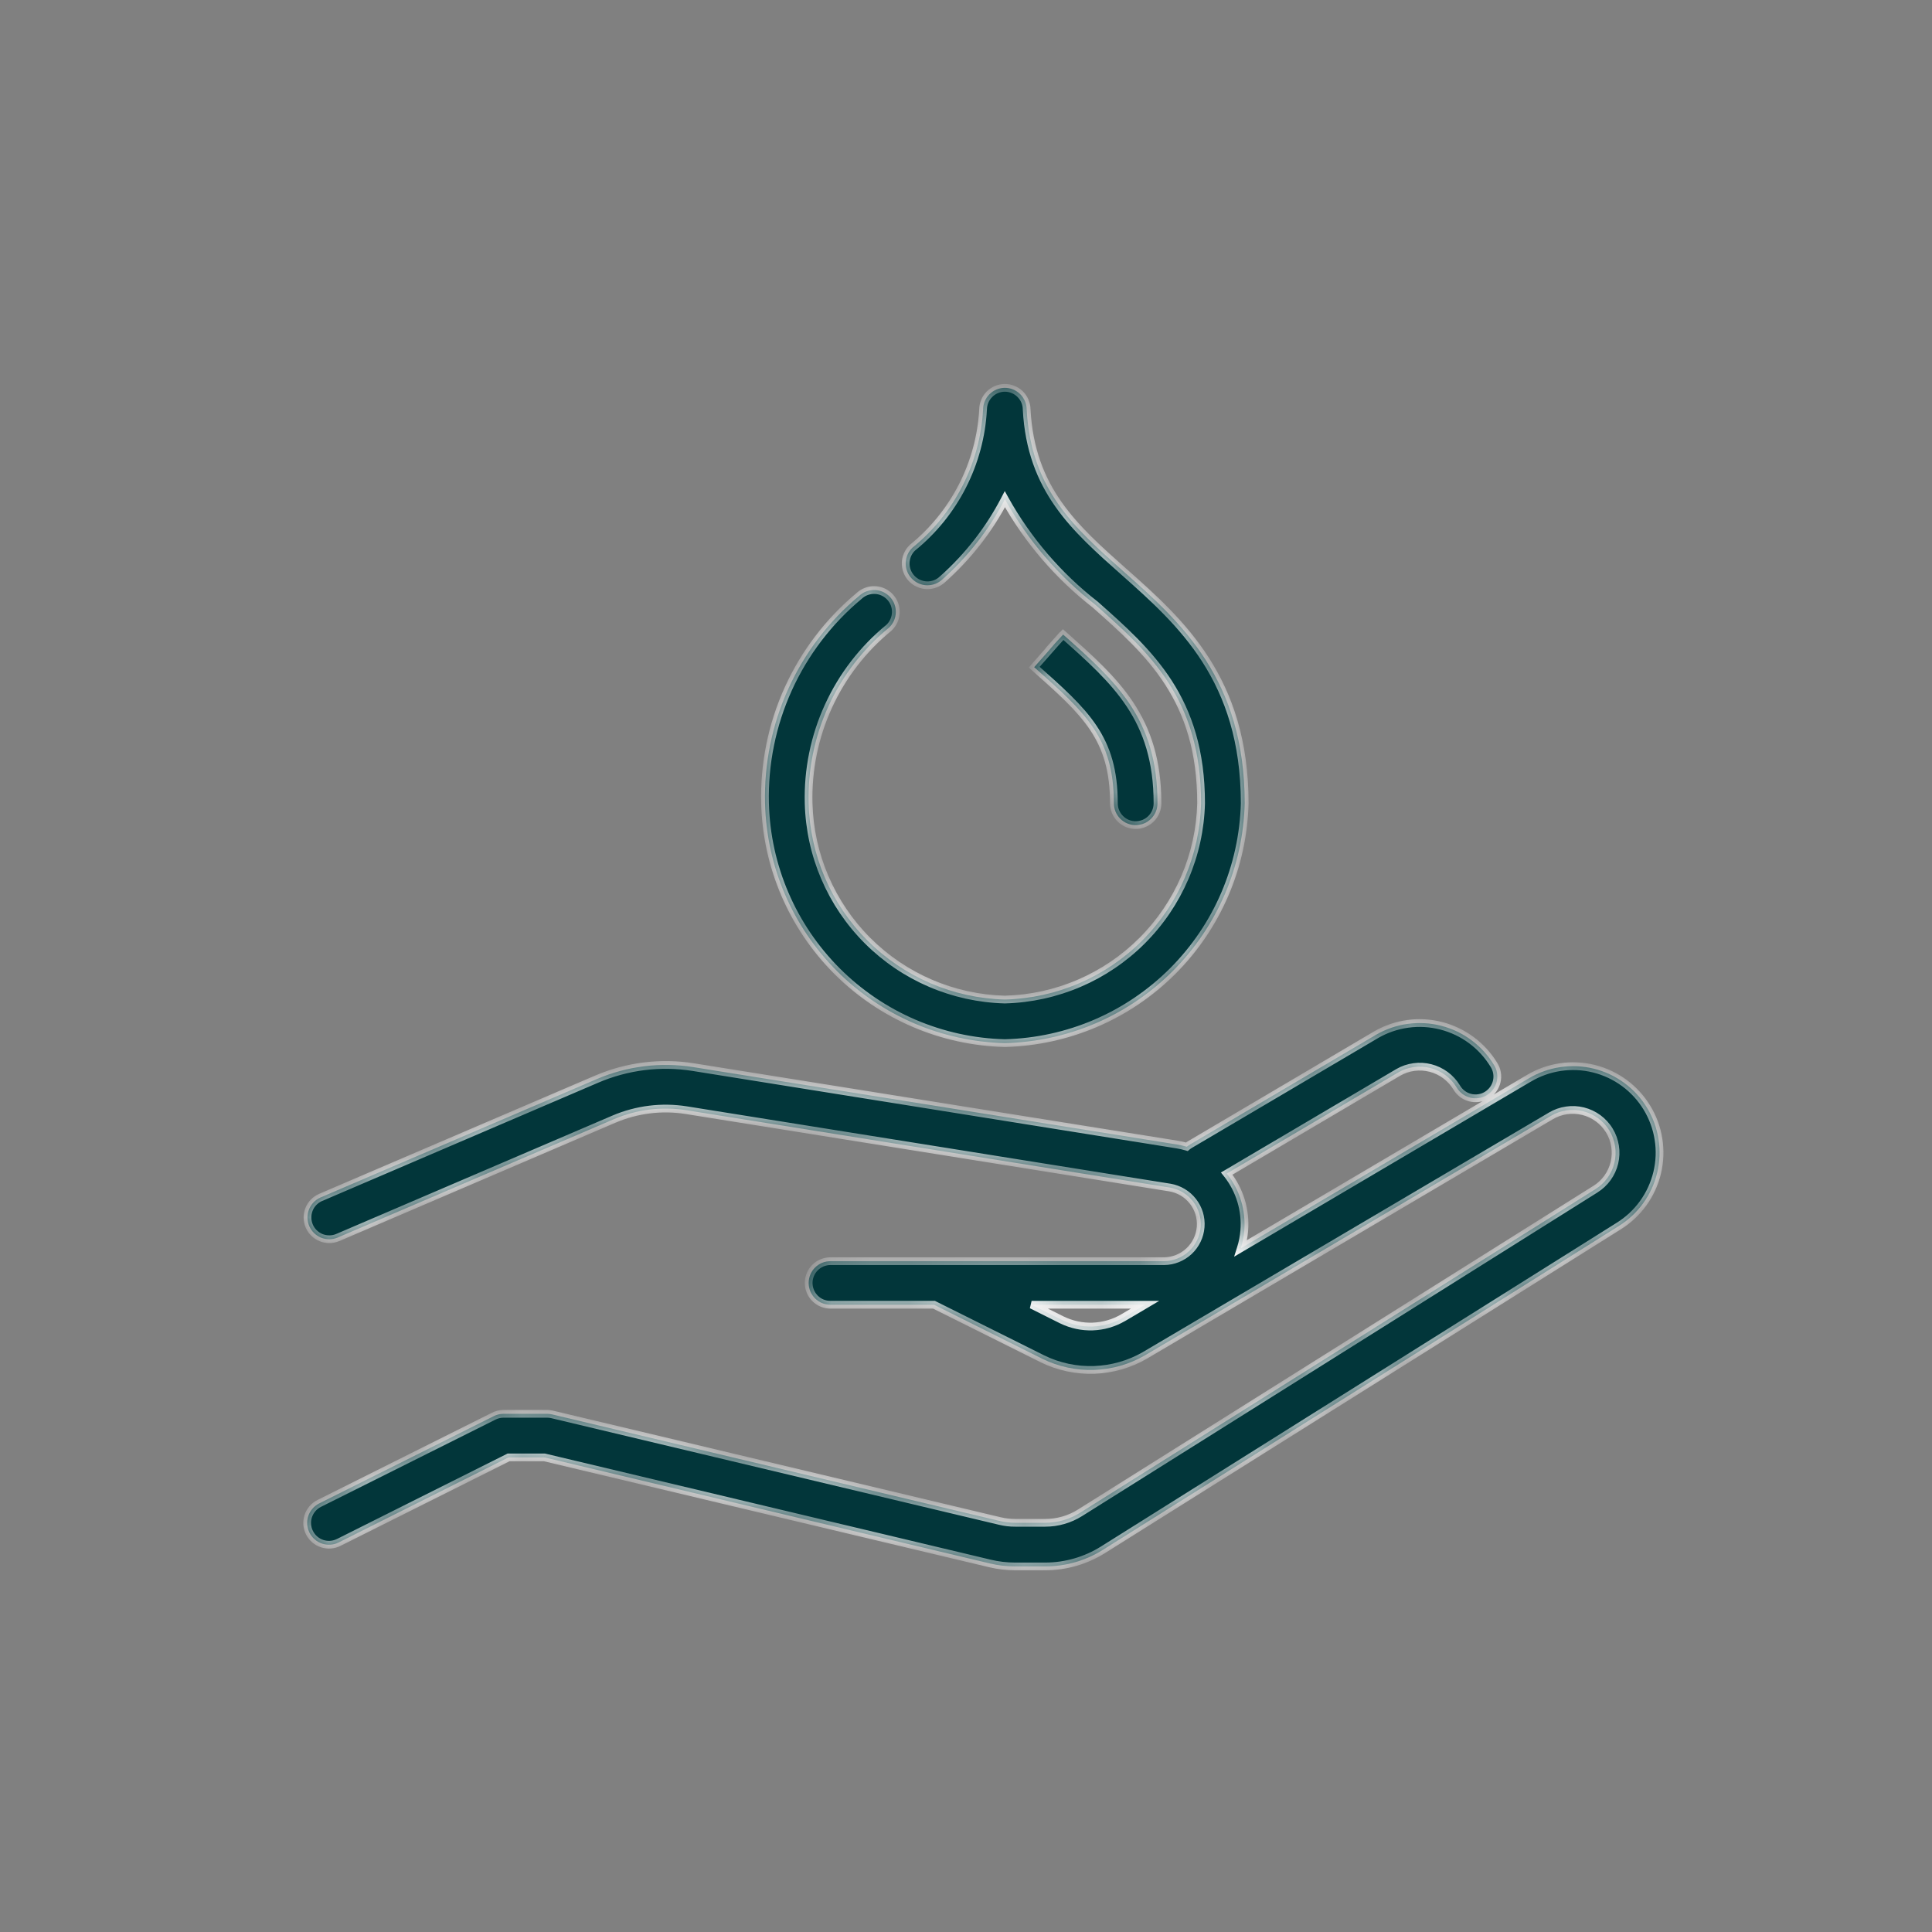 <svg xmlns="http://www.w3.org/2000/svg" fill="none" viewBox="0 0 50 50" height="50" width="50">
<rect x="0" y="0" width="50" height="50" fill="#808080" stroke="none"/>
<mask fill="white" id="path-1-inside-1_4032_19114">
<path d="M30.797 29.62C30.768 29.637 30.74 29.657 30.715 29.678C30.63 29.653 30.544 29.633 30.456 29.619L17.943 27.617C17.097 27.482 16.231 27.59 15.444 27.927L8.292 30.992C8.156 31.052 8.05 31.163 7.996 31.302C7.942 31.44 7.944 31.593 8.003 31.73C8.061 31.866 8.171 31.974 8.308 32.03C8.445 32.086 8.599 32.086 8.736 32.029L15.888 28.964C16.479 28.711 17.129 28.631 17.764 28.732L30.277 30.734C30.513 30.774 30.726 30.901 30.873 31.09C31.021 31.279 31.092 31.517 31.073 31.756C31.054 31.995 30.946 32.218 30.77 32.382C30.595 32.545 30.365 32.637 30.125 32.639H21.492C21.342 32.639 21.199 32.698 21.093 32.804C20.987 32.91 20.928 33.054 20.928 33.203C20.928 33.353 20.987 33.496 21.093 33.602C21.199 33.708 21.342 33.767 21.492 33.767H24.174L26.979 35.167C27.395 35.371 27.855 35.469 28.319 35.453C28.782 35.437 29.234 35.307 29.635 35.074L40.134 28.881C40.386 28.731 40.686 28.687 40.97 28.758C41.254 28.828 41.498 29.008 41.65 29.258C41.802 29.508 41.849 29.808 41.781 30.092C41.713 30.377 41.535 30.623 41.287 30.777L27.951 39.151C27.681 39.32 27.369 39.41 27.051 39.41H26.273C26.14 39.41 26.008 39.395 25.878 39.364L14.287 36.604C14.244 36.594 14.2 36.589 14.156 36.589H13.028C12.94 36.59 12.854 36.611 12.776 36.651L8.261 38.908C8.128 38.975 8.026 39.092 7.978 39.234C7.931 39.376 7.942 39.531 8.009 39.665C8.076 39.799 8.193 39.901 8.335 39.948C8.477 39.996 8.632 39.985 8.766 39.918L13.161 37.717H14.09L25.618 40.462C25.832 40.513 26.051 40.539 26.271 40.539H27.049C27.579 40.539 28.1 40.389 28.549 40.106L41.888 31.733C42.39 31.423 42.75 30.926 42.887 30.352C43.025 29.778 42.931 29.173 42.624 28.668C42.317 28.163 41.824 27.8 41.251 27.658C40.678 27.516 40.072 27.606 39.565 27.908L32.113 32.305C32.159 32.157 32.189 32.003 32.202 31.846C32.243 31.323 32.087 30.804 31.764 30.391L31.748 30.372L36.185 27.755C36.437 27.609 36.737 27.567 37.02 27.64C37.303 27.712 37.546 27.892 37.697 28.142C37.735 28.207 37.785 28.264 37.844 28.309C37.904 28.354 37.972 28.387 38.045 28.406C38.117 28.425 38.193 28.429 38.267 28.418C38.341 28.408 38.413 28.382 38.477 28.344C38.541 28.305 38.597 28.254 38.641 28.194C38.686 28.133 38.717 28.064 38.735 27.991C38.752 27.919 38.755 27.843 38.743 27.769C38.731 27.695 38.704 27.624 38.664 27.561C38.359 27.057 37.869 26.693 37.298 26.547C36.728 26.401 36.123 26.484 35.613 26.779L30.797 29.62ZM26.006 26.996C24.373 26.955 22.818 26.288 21.663 25.133C20.507 23.978 19.84 22.423 19.799 20.79C19.774 19.769 19.98 18.756 20.401 17.827C20.823 16.897 21.449 16.075 22.234 15.422C22.343 15.32 22.488 15.265 22.638 15.27C22.712 15.272 22.785 15.289 22.852 15.319C22.92 15.35 22.981 15.394 23.032 15.448C23.082 15.502 23.122 15.565 23.148 15.634C23.174 15.704 23.186 15.778 23.184 15.852C23.182 15.926 23.165 15.999 23.134 16.066C23.104 16.134 23.06 16.195 23.006 16.245C22.336 16.794 21.8 17.489 21.44 18.276C21.08 19.064 20.904 19.924 20.927 20.79C20.961 22.126 21.507 23.398 22.452 24.343C23.397 25.288 24.67 25.834 26.006 25.868C27.342 25.834 28.614 25.288 29.559 24.343C30.505 23.398 31.05 22.126 31.084 20.79C31.084 18.081 29.753 16.896 28.343 15.646C27.389 14.904 26.594 13.976 26.006 12.92C25.599 13.704 25.051 14.406 24.391 14.993C24.337 15.044 24.274 15.084 24.204 15.11C24.135 15.136 24.061 15.149 23.987 15.147C23.913 15.145 23.84 15.128 23.773 15.098C23.705 15.067 23.644 15.024 23.593 14.97C23.542 14.916 23.502 14.853 23.476 14.784C23.45 14.714 23.437 14.641 23.439 14.567C23.441 14.493 23.458 14.42 23.488 14.352C23.518 14.284 23.562 14.223 23.616 14.172C24.152 13.738 24.592 13.195 24.906 12.58C25.221 11.965 25.403 11.291 25.442 10.602C25.442 10.452 25.501 10.309 25.607 10.203C25.713 10.097 25.856 10.037 26.006 10.037C26.155 10.037 26.299 10.097 26.405 10.203C26.511 10.309 26.57 10.452 26.57 10.602C26.683 12.665 27.799 13.655 29.092 14.802L29.092 14.802C30.555 16.1 32.213 17.573 32.213 20.79C32.172 22.423 31.504 23.978 30.349 25.133C29.194 26.288 27.639 26.955 26.006 26.996ZM29.633 33.767H26.698L27.483 34.16C27.731 34.281 28.005 34.34 28.28 34.33C28.556 34.32 28.825 34.242 29.063 34.104L29.633 33.767ZM28.992 21.189C29.098 21.294 29.242 21.354 29.391 21.354C29.541 21.354 29.684 21.294 29.79 21.189C29.896 21.083 29.956 20.939 29.956 20.79C29.956 18.589 28.878 17.633 27.514 16.422L27.514 16.422L27.301 16.657L27.509 16.42L27.134 16.84L27.301 16.657L26.765 17.266L26.766 17.268C28.094 18.447 28.827 19.097 28.827 20.79C28.827 20.939 28.887 21.083 28.992 21.189Z" clip-rule="evenodd" fill-rule="evenodd"></path>
</mask>
<path fill="#02363A" d="M30.797 29.62C30.768 29.637 30.74 29.657 30.715 29.678C30.63 29.653 30.544 29.633 30.456 29.619L17.943 27.617C17.097 27.482 16.231 27.59 15.444 27.927L8.292 30.992C8.156 31.052 8.05 31.163 7.996 31.302C7.942 31.44 7.944 31.593 8.003 31.73C8.061 31.866 8.171 31.974 8.308 32.03C8.445 32.086 8.599 32.086 8.736 32.029L15.888 28.964C16.479 28.711 17.129 28.631 17.764 28.732L30.277 30.734C30.513 30.774 30.726 30.901 30.873 31.09C31.021 31.279 31.092 31.517 31.073 31.756C31.054 31.995 30.946 32.218 30.77 32.382C30.595 32.545 30.365 32.637 30.125 32.639H21.492C21.342 32.639 21.199 32.698 21.093 32.804C20.987 32.91 20.928 33.054 20.928 33.203C20.928 33.353 20.987 33.496 21.093 33.602C21.199 33.708 21.342 33.767 21.492 33.767H24.174L26.979 35.167C27.395 35.371 27.855 35.469 28.319 35.453C28.782 35.437 29.234 35.307 29.635 35.074L40.134 28.881C40.386 28.731 40.686 28.687 40.97 28.758C41.254 28.828 41.498 29.008 41.65 29.258C41.802 29.508 41.849 29.808 41.781 30.092C41.713 30.377 41.535 30.623 41.287 30.777L27.951 39.151C27.681 39.32 27.369 39.41 27.051 39.41H26.273C26.14 39.41 26.008 39.395 25.878 39.364L14.287 36.604C14.244 36.594 14.2 36.589 14.156 36.589H13.028C12.94 36.59 12.854 36.611 12.776 36.651L8.261 38.908C8.128 38.975 8.026 39.092 7.978 39.234C7.931 39.376 7.942 39.531 8.009 39.665C8.076 39.799 8.193 39.901 8.335 39.948C8.477 39.996 8.632 39.985 8.766 39.918L13.161 37.717H14.09L25.618 40.462C25.832 40.513 26.051 40.539 26.271 40.539H27.049C27.579 40.539 28.1 40.389 28.549 40.106L41.888 31.733C42.39 31.423 42.75 30.926 42.887 30.352C43.025 29.778 42.931 29.173 42.624 28.668C42.317 28.163 41.824 27.8 41.251 27.658C40.678 27.516 40.072 27.606 39.565 27.908L32.113 32.305C32.159 32.157 32.189 32.003 32.202 31.846C32.243 31.323 32.087 30.804 31.764 30.391L31.748 30.372L36.185 27.755C36.437 27.609 36.737 27.567 37.02 27.64C37.303 27.712 37.546 27.892 37.697 28.142C37.735 28.207 37.785 28.264 37.844 28.309C37.904 28.354 37.972 28.387 38.045 28.406C38.117 28.425 38.193 28.429 38.267 28.418C38.341 28.408 38.413 28.382 38.477 28.344C38.541 28.305 38.597 28.254 38.641 28.194C38.686 28.133 38.717 28.064 38.735 27.991C38.752 27.919 38.755 27.843 38.743 27.769C38.731 27.695 38.704 27.624 38.664 27.561C38.359 27.057 37.869 26.693 37.298 26.547C36.728 26.401 36.123 26.484 35.613 26.779L30.797 29.62ZM26.006 26.996C24.373 26.955 22.818 26.288 21.663 25.133C20.507 23.978 19.84 22.423 19.799 20.79C19.774 19.769 19.98 18.756 20.401 17.827C20.823 16.897 21.449 16.075 22.234 15.422C22.343 15.32 22.488 15.265 22.638 15.27C22.712 15.272 22.785 15.289 22.852 15.319C22.92 15.35 22.981 15.394 23.032 15.448C23.082 15.502 23.122 15.565 23.148 15.634C23.174 15.704 23.186 15.778 23.184 15.852C23.182 15.926 23.165 15.999 23.134 16.066C23.104 16.134 23.06 16.195 23.006 16.245C22.336 16.794 21.8 17.489 21.44 18.276C21.08 19.064 20.904 19.924 20.927 20.79C20.961 22.126 21.507 23.398 22.452 24.343C23.397 25.288 24.67 25.834 26.006 25.868C27.342 25.834 28.614 25.288 29.559 24.343C30.505 23.398 31.05 22.126 31.084 20.79C31.084 18.081 29.753 16.896 28.343 15.646C27.389 14.904 26.594 13.976 26.006 12.92C25.599 13.704 25.051 14.406 24.391 14.993C24.337 15.044 24.274 15.084 24.204 15.11C24.135 15.136 24.061 15.149 23.987 15.147C23.913 15.145 23.84 15.128 23.773 15.098C23.705 15.067 23.644 15.024 23.593 14.97C23.542 14.916 23.502 14.853 23.476 14.784C23.45 14.714 23.437 14.641 23.439 14.567C23.441 14.493 23.458 14.42 23.488 14.352C23.518 14.284 23.562 14.223 23.616 14.172C24.152 13.738 24.592 13.195 24.906 12.58C25.221 11.965 25.403 11.291 25.442 10.602C25.442 10.452 25.501 10.309 25.607 10.203C25.713 10.097 25.856 10.037 26.006 10.037C26.155 10.037 26.299 10.097 26.405 10.203C26.511 10.309 26.57 10.452 26.57 10.602C26.683 12.665 27.799 13.655 29.092 14.802L29.092 14.802C30.555 16.1 32.213 17.573 32.213 20.79C32.172 22.423 31.504 23.978 30.349 25.133C29.194 26.288 27.639 26.955 26.006 26.996ZM29.633 33.767H26.698L27.483 34.16C27.731 34.281 28.005 34.34 28.28 34.33C28.556 34.32 28.825 34.242 29.063 34.104L29.633 33.767ZM28.992 21.189C29.098 21.294 29.242 21.354 29.391 21.354C29.541 21.354 29.684 21.294 29.79 21.189C29.896 21.083 29.956 20.939 29.956 20.79C29.956 18.589 28.878 17.633 27.514 16.422L27.514 16.422L27.301 16.657L27.509 16.42L27.134 16.84L27.301 16.657L26.765 17.266L26.766 17.268C28.094 18.447 28.827 19.097 28.827 20.79C28.827 20.939 28.887 21.083 28.992 21.189Z" clip-rule="evenodd" fill-rule="evenodd"></path>
<path mask="url(#path-1-inside-1_4032_19114)" fill="white" d="M30.715 29.678L30.686 29.774L30.739 29.79L30.78 29.754L30.715 29.678ZM30.797 29.62L30.848 29.706L30.848 29.706L30.797 29.62ZM30.456 29.619L30.472 29.52L30.472 29.52L30.456 29.619ZM17.943 27.617L17.959 27.518L17.959 27.518L17.943 27.617ZM15.444 27.927L15.404 27.835L15.404 27.835L15.444 27.927ZM8.292 30.992L8.252 30.9L8.251 30.901L8.292 30.992ZM7.996 31.302L8.089 31.338H8.089L7.996 31.302ZM8.003 31.73L8.095 31.69H8.095L8.003 31.73ZM8.308 32.03L8.346 31.937L8.346 31.937L8.308 32.03ZM8.736 32.029L8.774 32.121L8.776 32.121L8.736 32.029ZM15.888 28.964L15.848 28.872L15.848 28.872L15.888 28.964ZM17.764 28.732L17.78 28.633L17.78 28.633L17.764 28.732ZM30.277 30.734L30.294 30.635L30.293 30.635L30.277 30.734ZM31.073 31.756L30.973 31.748V31.748L31.073 31.756ZM30.77 32.382L30.839 32.455L30.77 32.382ZM30.125 32.639V32.739L30.126 32.739L30.125 32.639ZM24.174 33.767L24.218 33.678L24.197 33.667H24.174V33.767ZM26.979 35.167L26.934 35.256L26.935 35.257L26.979 35.167ZM28.319 35.453L28.322 35.553L28.319 35.453ZM29.635 35.074L29.685 35.161L29.686 35.16L29.635 35.074ZM40.134 28.881L40.185 28.967L40.186 28.967L40.134 28.881ZM40.97 28.758L40.994 28.661H40.994L40.97 28.758ZM41.65 29.258L41.565 29.31L41.65 29.258ZM41.781 30.092L41.684 30.069V30.069L41.781 30.092ZM41.287 30.777L41.234 30.692L41.233 30.692L41.287 30.777ZM27.951 39.151L28.004 39.236L28.004 39.236L27.951 39.151ZM27.051 39.41L27.051 39.31H27.051V39.41ZM26.273 39.41V39.31H26.273L26.273 39.41ZM25.878 39.364L25.902 39.267L25.901 39.267L25.878 39.364ZM14.287 36.604L14.31 36.507H14.31L14.287 36.604ZM14.156 36.589V36.689H14.156L14.156 36.589ZM13.028 36.589V36.489L13.027 36.489L13.028 36.589ZM12.776 36.651L12.82 36.74L12.821 36.74L12.776 36.651ZM8.261 38.908L8.306 38.997L8.306 38.997L8.261 38.908ZM7.978 39.234L8.073 39.266H8.073L7.978 39.234ZM8.009 39.665L7.919 39.71L8.009 39.665ZM8.335 39.948L8.303 40.043H8.303L8.335 39.948ZM8.766 39.918L8.811 40.008L8.811 40.007L8.766 39.918ZM13.161 37.717V37.617H13.137L13.116 37.628L13.161 37.717ZM14.09 37.717L14.114 37.62L14.102 37.617H14.09V37.717ZM25.618 40.462L25.595 40.559L25.595 40.559L25.618 40.462ZM26.271 40.539L26.271 40.639H26.271V40.539ZM27.049 40.539L27.049 40.439H27.049V40.539ZM28.549 40.106L28.496 40.022L28.496 40.022L28.549 40.106ZM41.888 31.733L41.836 31.648L41.835 31.649L41.888 31.733ZM42.887 30.352L42.79 30.329L42.887 30.352ZM42.624 28.668L42.709 28.616L42.624 28.668ZM39.565 27.908L39.615 27.994L39.616 27.994L39.565 27.908ZM32.113 32.305L32.017 32.275L31.939 32.523L32.163 32.391L32.113 32.305ZM32.202 31.846L32.102 31.838V31.838L32.202 31.846ZM31.764 30.391L31.842 30.33L31.842 30.329L31.764 30.391ZM31.748 30.372L31.697 30.286L31.598 30.344L31.67 30.434L31.748 30.372ZM36.185 27.755L36.135 27.668L36.134 27.669L36.185 27.755ZM37.697 28.142L37.784 28.092L37.783 28.09L37.697 28.142ZM37.844 28.309L37.905 28.229L37.905 28.229L37.844 28.309ZM38.045 28.406L38.02 28.503L38.02 28.503L38.045 28.406ZM38.267 28.418L38.281 28.517H38.281L38.267 28.418ZM38.477 28.344L38.528 28.429L38.528 28.429L38.477 28.344ZM38.641 28.194L38.722 28.253L38.722 28.253L38.641 28.194ZM38.735 27.991L38.638 27.968V27.968L38.735 27.991ZM38.743 27.769L38.644 27.785V27.785L38.743 27.769ZM38.664 27.561L38.579 27.613L38.58 27.614L38.664 27.561ZM35.613 26.779L35.563 26.692L35.562 26.692L35.613 26.779ZM21.663 25.133L21.592 25.204H21.592L21.663 25.133ZM26.006 26.996L26.003 27.096L26.008 27.096L26.006 26.996ZM19.799 20.79L19.699 20.792L19.699 20.792L19.799 20.79ZM20.401 17.827L20.31 17.785H20.31L20.401 17.827ZM22.234 15.422L22.298 15.499L22.302 15.495L22.234 15.422ZM22.638 15.27L22.635 15.37H22.635L22.638 15.27ZM23.032 15.448L23.105 15.379L23.105 15.379L23.032 15.448ZM23.148 15.634L23.242 15.599L23.148 15.634ZM23.184 15.852L23.284 15.855L23.184 15.852ZM23.006 16.245L23.07 16.323L23.075 16.318L23.006 16.245ZM20.927 20.79L21.027 20.787L21.027 20.787L20.927 20.79ZM26.006 25.868L26.003 25.968L26.008 25.968L26.006 25.868ZM29.559 24.343L29.63 24.414V24.414L29.559 24.343ZM31.084 20.79L31.184 20.792V20.79H31.084ZM28.343 15.646L28.41 15.571L28.404 15.567L28.343 15.646ZM26.006 12.92L26.093 12.871L26.003 12.709L25.917 12.874L26.006 12.92ZM24.391 14.993L24.325 14.918L24.322 14.92L24.391 14.993ZM24.204 15.11L24.169 15.017L24.169 15.017L24.204 15.11ZM23.987 15.147L23.99 15.047L23.987 15.147ZM23.773 15.098L23.814 15.007L23.773 15.098ZM23.593 14.97L23.666 14.902L23.666 14.902L23.593 14.97ZM23.476 14.784L23.383 14.819L23.383 14.819L23.476 14.784ZM23.439 14.567L23.339 14.564V14.564L23.439 14.567ZM23.488 14.352L23.397 14.311L23.397 14.311L23.488 14.352ZM23.616 14.172L23.552 14.095L23.547 14.1L23.616 14.172ZM24.906 12.58L24.817 12.535V12.535L24.906 12.58ZM25.442 10.602L25.542 10.607V10.602H25.442ZM25.607 10.203L25.678 10.274L25.607 10.203ZM26.405 10.203L26.334 10.274L26.405 10.203ZM26.57 10.602H26.47L26.47 10.607L26.57 10.602ZM29.092 14.802L29.159 14.727L29.158 14.727L29.092 14.802ZM29.092 14.802L29.026 14.877L29.026 14.877L29.092 14.802ZM32.213 20.79L32.313 20.792V20.79H32.213ZM30.349 25.133L30.42 25.204L30.349 25.133ZM26.698 33.767V33.667L26.653 33.857L26.698 33.767ZM29.633 33.767L29.684 33.854L29.999 33.667H29.633V33.767ZM27.483 34.16L27.438 34.25L27.439 34.25L27.483 34.16ZM28.28 34.33L28.284 34.43L28.28 34.33ZM29.063 34.104L29.113 34.19L29.114 34.19L29.063 34.104ZM27.514 16.422L27.58 16.347L27.579 16.346L27.514 16.422ZM27.514 16.422L27.579 16.346L27.506 16.283L27.44 16.355L27.514 16.422ZM27.509 16.42L27.584 16.486L27.434 16.353L27.509 16.42ZM27.134 16.84L27.06 16.773L27.208 16.907L27.134 16.84ZM26.765 17.266L26.69 17.2L26.624 17.275L26.698 17.341L26.765 17.266ZM26.766 17.268L26.7 17.343L26.7 17.343L26.766 17.268ZM30.78 29.754C30.801 29.736 30.824 29.72 30.848 29.706L30.746 29.533C30.712 29.554 30.68 29.577 30.65 29.603L30.78 29.754ZM30.44 29.718C30.523 29.731 30.606 29.75 30.686 29.774L30.743 29.582C30.655 29.556 30.564 29.535 30.472 29.52L30.44 29.718ZM17.927 27.716L30.44 29.718L30.472 29.52L17.959 27.518L17.927 27.716ZM15.483 28.019C16.253 27.689 17.1 27.584 17.927 27.716L17.959 27.518C17.094 27.381 16.209 27.49 15.404 27.835L15.483 28.019ZM8.331 31.084L15.483 28.019L15.404 27.835L8.252 30.9L8.331 31.084ZM8.089 31.338C8.133 31.224 8.221 31.133 8.332 31.083L8.251 30.901C8.091 30.972 7.966 31.103 7.903 31.265L8.089 31.338ZM8.095 31.69C8.047 31.578 8.045 31.452 8.089 31.338L7.903 31.265C7.839 31.428 7.842 31.609 7.911 31.769L8.095 31.69ZM8.346 31.937C8.233 31.891 8.143 31.802 8.095 31.69L7.911 31.769C7.98 31.93 8.109 32.056 8.27 32.122L8.346 31.937ZM8.698 31.937C8.585 31.983 8.459 31.983 8.346 31.937L8.27 32.122C8.432 32.188 8.613 32.188 8.774 32.121L8.698 31.937ZM15.848 28.872L8.697 31.937L8.776 32.121L15.927 29.056L15.848 28.872ZM17.78 28.633C17.126 28.529 16.457 28.612 15.848 28.872L15.927 29.056C16.501 28.811 17.132 28.733 17.748 28.831L17.78 28.633ZM30.293 30.635L17.78 28.633L17.748 28.831L30.261 30.833L30.293 30.635ZM30.952 31.029C30.79 30.82 30.555 30.68 30.294 30.635L30.26 30.833C30.472 30.869 30.663 30.982 30.794 31.152L30.952 31.029ZM31.172 31.764C31.194 31.5 31.115 31.238 30.952 31.029L30.794 31.152C30.926 31.321 30.99 31.534 30.973 31.748L31.172 31.764ZM30.839 32.455C31.032 32.274 31.151 32.028 31.172 31.764L30.973 31.748C30.956 31.962 30.859 32.162 30.702 32.308L30.839 32.455ZM30.126 32.739C30.391 32.737 30.645 32.635 30.839 32.455L30.702 32.308C30.545 32.455 30.339 32.537 30.124 32.539L30.126 32.739ZM21.492 32.739H30.125V32.539H21.492V32.739ZM21.164 32.875C21.251 32.788 21.369 32.739 21.492 32.739V32.539C21.316 32.539 21.147 32.609 21.022 32.733L21.164 32.875ZM21.028 33.203C21.028 33.08 21.077 32.962 21.164 32.875L21.022 32.733C20.898 32.858 20.828 33.027 20.828 33.203H21.028ZM21.164 33.532C21.077 33.444 21.028 33.326 21.028 33.203H20.828C20.828 33.379 20.898 33.548 21.022 33.673L21.164 33.532ZM21.492 33.667C21.369 33.667 21.251 33.619 21.164 33.532L21.022 33.673C21.147 33.797 21.316 33.867 21.492 33.867V33.667ZM24.174 33.667H21.492V33.867H24.174V33.667ZM27.023 35.077L24.218 33.678L24.129 33.857L26.934 35.256L27.023 35.077ZM28.315 35.353C27.868 35.368 27.424 35.274 27.023 35.077L26.935 35.257C27.366 35.468 27.842 35.569 28.322 35.553L28.315 35.353ZM29.585 34.988C29.198 35.212 28.762 35.337 28.315 35.353L28.322 35.553C28.802 35.536 29.27 35.401 29.685 35.161L29.585 34.988ZM40.084 28.795L29.584 34.988L29.686 35.16L40.185 28.967L40.084 28.795ZM40.994 28.661C40.684 28.584 40.357 28.632 40.083 28.795L40.186 28.967C40.414 28.831 40.687 28.791 40.946 28.855L40.994 28.661ZM41.735 29.206C41.57 28.934 41.303 28.738 40.994 28.661L40.946 28.855C41.204 28.919 41.426 29.083 41.565 29.31L41.735 29.206ZM41.878 30.116C41.952 29.805 41.901 29.479 41.735 29.206L41.565 29.31C41.703 29.537 41.745 29.81 41.684 30.069L41.878 30.116ZM41.339 30.862C41.61 30.694 41.804 30.426 41.878 30.116L41.684 30.069C41.622 30.328 41.46 30.552 41.234 30.692L41.339 30.862ZM28.004 39.236L41.34 30.862L41.233 30.692L27.898 39.066L28.004 39.236ZM27.051 39.51C27.388 39.51 27.718 39.415 28.004 39.236L27.898 39.066C27.644 39.226 27.351 39.31 27.051 39.31L27.051 39.51ZM26.273 39.51H27.051V39.31H26.273V39.51ZM25.855 39.461C25.992 39.494 26.133 39.511 26.273 39.51L26.273 39.31C26.148 39.31 26.023 39.296 25.902 39.267L25.855 39.461ZM14.264 36.701L25.855 39.461L25.901 39.267L14.31 36.507L14.264 36.701ZM14.156 36.689C14.193 36.689 14.228 36.693 14.264 36.701L14.31 36.507C14.259 36.495 14.208 36.489 14.156 36.489L14.156 36.689ZM13.028 36.689H14.156V36.489H13.028V36.689ZM12.821 36.74C12.886 36.707 12.957 36.69 13.029 36.689L13.027 36.489C12.924 36.49 12.822 36.515 12.73 36.562L12.821 36.74ZM8.306 38.997L12.82 36.74L12.731 36.562L8.217 38.819L8.306 38.997ZM8.073 39.266C8.112 39.149 8.196 39.053 8.306 38.997L8.217 38.819C8.059 38.897 7.939 39.035 7.883 39.203L8.073 39.266ZM8.098 39.62C8.043 39.51 8.034 39.383 8.073 39.266L7.883 39.203C7.828 39.37 7.84 39.552 7.919 39.71L8.098 39.62ZM8.367 39.854C8.25 39.815 8.153 39.731 8.098 39.62L7.919 39.71C7.998 39.868 8.136 39.987 8.303 40.043L8.367 39.854ZM8.721 39.828C8.611 39.884 8.483 39.893 8.367 39.854L8.303 40.043C8.47 40.099 8.653 40.086 8.811 40.008L8.721 39.828ZM13.116 37.628L8.721 39.829L8.811 40.007L13.206 37.807L13.116 37.628ZM14.09 37.617H13.161V37.817H14.09V37.617ZM25.641 40.365L14.114 37.62L14.067 37.815L25.595 40.559L25.641 40.365ZM26.271 40.439C26.059 40.439 25.847 40.414 25.641 40.365L25.595 40.559C25.816 40.612 26.043 40.639 26.271 40.639L26.271 40.439ZM27.049 40.439H26.271V40.639H27.049V40.439ZM28.496 40.022C28.062 40.294 27.561 40.439 27.049 40.439L27.049 40.639C27.598 40.639 28.137 40.484 28.602 40.191L28.496 40.022ZM41.835 31.649L28.496 40.022L28.602 40.191L41.941 31.818L41.835 31.649ZM42.79 30.329C42.658 30.877 42.315 31.352 41.836 31.648L41.941 31.818C42.465 31.494 42.841 30.975 42.985 30.376L42.79 30.329ZM42.538 28.72C42.831 29.202 42.922 29.78 42.79 30.329L42.985 30.376C43.129 29.776 43.03 29.143 42.709 28.616L42.538 28.72ZM41.227 27.755C41.774 27.891 42.246 28.238 42.538 28.72L42.709 28.616C42.389 28.089 41.873 27.71 41.275 27.561L41.227 27.755ZM39.616 27.994C40.1 27.705 40.679 27.619 41.227 27.755L41.275 27.561C40.676 27.412 40.043 27.506 39.513 27.822L39.616 27.994ZM32.163 32.391L39.615 27.994L39.514 27.822L32.062 32.218L32.163 32.391ZM32.102 31.838C32.09 31.987 32.062 32.134 32.017 32.275L32.208 32.334C32.257 32.179 32.288 32.018 32.301 31.854L32.102 31.838ZM31.685 30.453C31.993 30.846 32.142 31.34 32.102 31.838L32.301 31.854C32.345 31.306 32.181 30.762 31.842 30.33L31.685 30.453ZM31.67 30.434L31.685 30.454L31.842 30.329L31.826 30.31L31.67 30.434ZM36.134 27.669L31.697 30.286L31.799 30.458L36.235 27.841L36.134 27.669ZM37.045 27.543C36.737 27.464 36.41 27.509 36.135 27.668L36.235 27.841C36.465 27.708 36.738 27.671 36.995 27.737L37.045 27.543ZM37.783 28.09C37.618 27.818 37.353 27.622 37.045 27.543L36.995 27.737C37.253 27.802 37.474 27.967 37.612 28.194L37.783 28.09ZM37.905 28.229C37.856 28.192 37.815 28.145 37.784 28.092L37.611 28.192C37.655 28.268 37.714 28.335 37.784 28.389L37.905 28.229ZM38.07 28.309C38.01 28.294 37.954 28.267 37.905 28.229L37.784 28.389C37.854 28.442 37.934 28.481 38.02 28.503L38.07 28.309ZM38.253 28.319C38.192 28.328 38.13 28.325 38.07 28.309L38.02 28.503C38.105 28.525 38.194 28.53 38.281 28.517L38.253 28.319ZM38.425 28.258C38.373 28.29 38.314 28.311 38.253 28.319L38.281 28.517C38.369 28.505 38.453 28.475 38.528 28.429L38.425 28.258ZM38.561 28.134C38.524 28.184 38.478 28.226 38.425 28.258L38.528 28.429C38.604 28.384 38.67 28.324 38.722 28.253L38.561 28.134ZM38.638 27.968C38.623 28.028 38.597 28.085 38.561 28.134L38.722 28.253C38.774 28.181 38.812 28.101 38.832 28.015L38.638 27.968ZM38.644 27.785C38.654 27.846 38.652 27.908 38.638 27.968L38.832 28.015C38.853 27.929 38.856 27.84 38.842 27.753L38.644 27.785ZM38.58 27.614C38.612 27.666 38.634 27.724 38.644 27.785L38.842 27.753C38.828 27.666 38.796 27.582 38.749 27.508L38.58 27.614ZM37.273 26.644C37.819 26.783 38.287 27.131 38.579 27.613L38.75 27.509C38.431 26.983 37.919 26.603 37.323 26.45L37.273 26.644ZM35.663 26.865C36.15 26.584 36.728 26.504 37.273 26.644L37.323 26.45C36.727 26.297 36.095 26.384 35.563 26.692L35.663 26.865ZM30.848 29.706L35.664 26.865L35.562 26.692L30.746 29.534L30.848 29.706ZM21.592 25.204C22.765 26.377 24.345 27.055 26.003 27.096L26.008 26.896C24.401 26.856 22.87 26.199 21.733 25.062L21.592 25.204ZM19.699 20.792C19.741 22.451 20.418 24.03 21.592 25.204L21.733 25.062C20.596 23.925 19.939 22.395 19.899 20.787L19.699 20.792ZM20.31 17.785C19.882 18.729 19.673 19.756 19.699 20.792L19.899 20.787C19.874 19.782 20.077 18.784 20.492 17.868L20.31 17.785ZM22.17 15.345C21.374 16.008 20.738 16.842 20.31 17.785L20.492 17.868C20.908 16.952 21.525 16.142 22.298 15.499L22.17 15.345ZM22.641 15.17C22.465 15.164 22.294 15.229 22.165 15.349L22.302 15.495C22.392 15.411 22.512 15.366 22.635 15.37L22.641 15.17ZM22.894 15.228C22.814 15.192 22.728 15.172 22.641 15.17L22.635 15.37C22.696 15.372 22.756 15.386 22.811 15.411L22.894 15.228ZM23.105 15.379C23.045 15.316 22.973 15.264 22.894 15.228L22.811 15.411C22.867 15.436 22.917 15.472 22.959 15.516L23.105 15.379ZM23.242 15.599C23.211 15.518 23.164 15.443 23.105 15.379L22.959 15.516C23 15.56 23.033 15.613 23.055 15.67L23.242 15.599ZM23.284 15.855C23.287 15.768 23.273 15.681 23.242 15.599L23.055 15.67C23.076 15.727 23.086 15.788 23.084 15.849L23.284 15.855ZM23.226 16.108C23.261 16.028 23.281 15.942 23.284 15.855L23.084 15.849C23.082 15.91 23.068 15.97 23.043 16.025L23.226 16.108ZM23.075 16.318C23.138 16.259 23.189 16.187 23.226 16.108L23.043 16.025C23.018 16.081 22.982 16.131 22.938 16.173L23.075 16.318ZM21.531 18.318C21.885 17.544 22.411 16.862 23.07 16.323L22.943 16.168C22.261 16.726 21.716 17.433 21.349 18.235L21.531 18.318ZM21.027 20.787C21.005 19.936 21.177 19.092 21.531 18.318L21.349 18.235C20.982 19.036 20.804 19.911 20.828 20.792L21.027 20.787ZM22.523 24.272C21.596 23.345 21.061 22.098 21.027 20.787L20.828 20.792C20.862 22.154 21.418 23.451 22.381 24.414L22.523 24.272ZM26.008 25.768C24.698 25.735 23.45 25.199 22.523 24.272L22.381 24.414C23.345 25.377 24.641 25.933 26.003 25.968L26.008 25.768ZM29.489 24.272C28.562 25.199 27.314 25.735 26.003 25.768L26.008 25.968C27.37 25.933 28.667 25.377 29.63 24.414L29.489 24.272ZM30.984 20.787C30.951 22.098 30.416 23.345 29.489 24.272L29.63 24.414C30.593 23.451 31.15 22.154 31.184 20.792L30.984 20.787ZM28.277 15.721C28.983 16.347 29.658 16.947 30.158 17.725C30.656 18.499 30.984 19.454 30.984 20.79H31.184C31.184 19.417 30.846 18.425 30.326 17.617C29.808 16.812 29.113 16.195 28.409 15.571L28.277 15.721ZM25.919 12.968C26.513 14.037 27.317 14.974 28.282 15.725L28.404 15.567C27.461 14.833 26.675 13.916 26.093 12.871L25.919 12.968ZM24.457 15.068C25.127 14.473 25.682 13.761 26.095 12.966L25.917 12.874C25.516 13.647 24.976 14.34 24.325 14.918L24.457 15.068ZM24.24 15.203C24.322 15.172 24.396 15.125 24.46 15.066L24.322 14.92C24.278 14.962 24.226 14.995 24.169 15.017L24.24 15.203ZM23.985 15.247C24.072 15.249 24.159 15.235 24.24 15.203L24.169 15.017C24.112 15.038 24.051 15.049 23.99 15.047L23.985 15.247ZM23.732 15.189C23.811 15.225 23.897 15.244 23.985 15.247L23.99 15.047C23.929 15.045 23.869 15.031 23.814 15.007L23.732 15.189ZM23.52 15.039C23.58 15.102 23.652 15.153 23.732 15.189L23.814 15.007C23.758 14.982 23.708 14.946 23.666 14.902L23.52 15.039ZM23.383 14.819C23.414 14.901 23.46 14.976 23.52 15.039L23.666 14.902C23.624 14.857 23.591 14.805 23.569 14.748L23.383 14.819ZM23.339 14.564C23.337 14.651 23.351 14.738 23.383 14.819L23.569 14.748C23.548 14.691 23.537 14.63 23.539 14.569L23.339 14.564ZM23.397 14.311C23.361 14.391 23.342 14.477 23.339 14.564L23.539 14.569C23.541 14.508 23.555 14.448 23.579 14.393L23.397 14.311ZM23.547 14.1C23.483 14.16 23.433 14.232 23.397 14.311L23.579 14.393C23.604 14.337 23.64 14.287 23.684 14.245L23.547 14.1ZM24.817 12.535C24.509 13.137 24.078 13.669 23.553 14.095L23.679 14.25C24.226 13.806 24.675 13.253 24.995 12.626L24.817 12.535ZM25.342 10.596C25.304 11.272 25.125 11.932 24.817 12.535L24.995 12.626C25.316 11.998 25.502 11.311 25.541 10.607L25.342 10.596ZM25.536 10.132C25.412 10.257 25.342 10.426 25.342 10.602H25.542C25.542 10.479 25.59 10.361 25.678 10.274L25.536 10.132ZM26.006 9.937C25.83 9.937 25.661 10.008 25.536 10.132L25.678 10.274C25.765 10.186 25.883 10.137 26.006 10.137V9.937ZM26.476 10.132C26.351 10.008 26.182 9.937 26.006 9.937V10.137C26.129 10.137 26.247 10.186 26.334 10.274L26.476 10.132ZM26.67 10.602C26.67 10.426 26.6 10.257 26.476 10.132L26.334 10.274C26.421 10.361 26.47 10.479 26.47 10.602H26.67ZM29.158 14.727C27.865 13.58 26.78 12.614 26.67 10.596L26.47 10.607C26.586 12.716 27.734 13.731 29.026 14.877L29.158 14.727ZM29.159 14.727L29.159 14.727L29.026 14.877L29.026 14.877L29.159 14.727ZM32.313 20.79C32.313 19.162 31.893 17.971 31.285 17.022C30.679 16.076 29.889 15.375 29.159 14.727L29.026 14.877C29.758 15.527 30.528 16.211 31.117 17.13C31.704 18.047 32.113 19.2 32.113 20.79H32.313ZM30.42 25.204C31.593 24.03 32.271 22.451 32.313 20.792L32.113 20.787C32.072 22.395 31.416 23.925 30.279 25.062L30.42 25.204ZM26.008 27.096C27.667 27.055 29.247 26.377 30.42 25.204L30.279 25.062C29.141 26.199 27.611 26.856 26.003 26.896L26.008 27.096ZM26.698 33.867H29.633V33.667H26.698V33.867ZM27.528 34.071L26.742 33.678L26.653 33.857L27.438 34.25L27.528 34.071ZM28.276 34.23C28.017 34.239 27.76 34.184 27.527 34.07L27.439 34.25C27.702 34.378 27.992 34.44 28.284 34.43L28.276 34.23ZM29.013 34.017C28.789 34.148 28.536 34.22 28.276 34.23L28.284 34.43C28.576 34.419 28.86 34.337 29.113 34.19L29.013 34.017ZM29.582 33.681L29.012 34.018L29.114 34.19L29.684 33.854L29.582 33.681ZM29.391 21.254C29.268 21.254 29.15 21.205 29.063 21.118L28.922 21.259C29.046 21.384 29.215 21.454 29.391 21.454V21.254ZM29.72 21.118C29.633 21.205 29.514 21.254 29.391 21.254V21.454C29.567 21.454 29.736 21.384 29.861 21.259L29.72 21.118ZM29.856 20.79C29.856 20.913 29.807 21.031 29.72 21.118L29.861 21.259C29.986 21.135 30.056 20.966 30.056 20.79H29.856ZM27.448 16.497C28.132 17.104 28.731 17.637 29.163 18.29C29.591 18.938 29.856 19.708 29.856 20.79H30.056C30.056 19.671 29.781 18.862 29.33 18.179C28.881 17.501 28.26 16.951 27.58 16.347L27.448 16.497ZM27.449 16.498L27.449 16.498L27.579 16.346L27.579 16.346L27.449 16.498ZM27.375 16.724L27.588 16.489L27.44 16.355L27.227 16.589L27.375 16.724ZM27.376 16.723L27.584 16.486L27.434 16.354L27.226 16.59L27.376 16.723ZM27.434 16.353L27.06 16.773L27.209 16.906L27.584 16.486L27.434 16.353ZM27.208 16.907L27.375 16.724L27.227 16.589L27.06 16.772L27.208 16.907ZM26.84 17.332L27.376 16.723L27.226 16.59L26.69 17.2L26.84 17.332ZM26.833 17.193L26.831 17.192L26.698 17.341L26.7 17.343L26.833 17.193ZM28.927 20.79C28.927 19.927 28.739 19.321 28.378 18.781C28.02 18.246 27.494 17.78 26.833 17.193L26.7 17.343C27.367 17.935 27.871 18.383 28.212 18.892C28.548 19.395 28.727 19.96 28.727 20.79H28.927ZM29.063 21.118C28.976 21.031 28.927 20.913 28.927 20.79H28.727C28.727 20.966 28.797 21.135 28.922 21.259L29.063 21.118Z"></path>
</svg>
